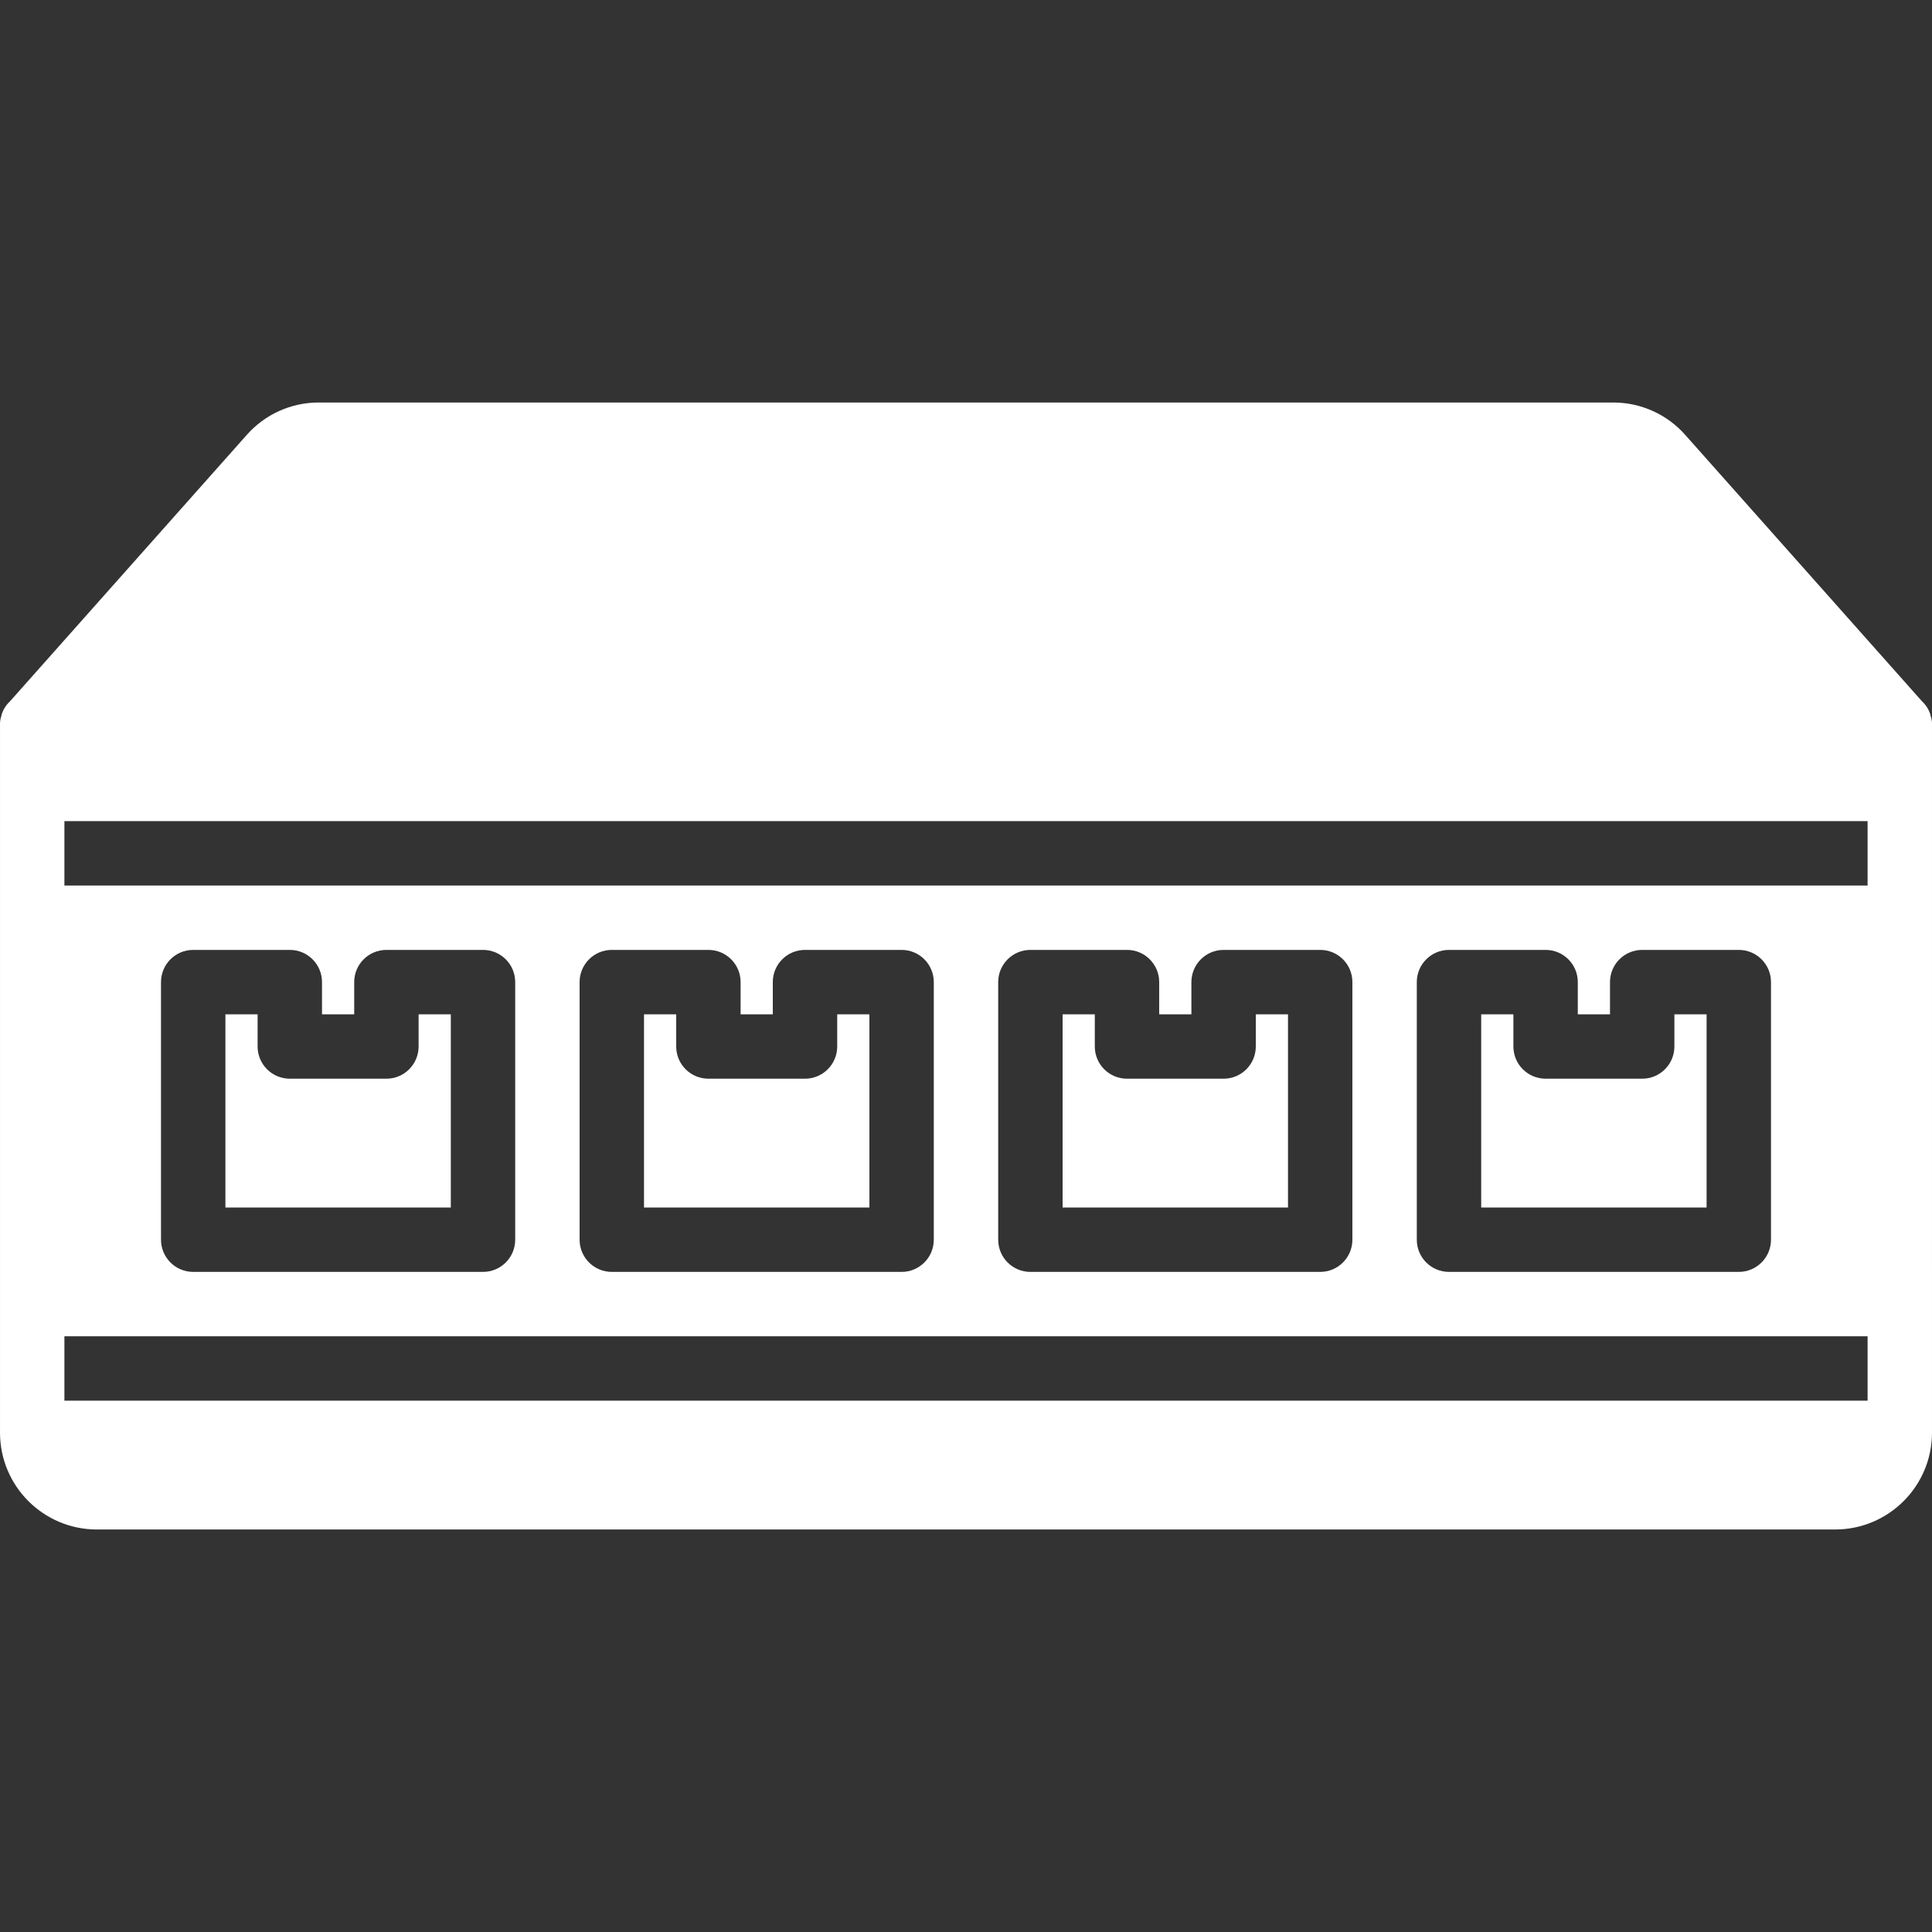 <?xml version="1.0" encoding="iso-8859-1"?>
<!-- Generator: Adobe Illustrator 19.0.0, SVG Export Plug-In . SVG Version: 6.00 Build 0)  -->
<svg version="1.1" id="Layer_1" xmlns="http://www.w3.org/2000/svg" xmlns:xlink="http://www.w3.org/1999/xlink" x="0px" y="0px"
	 viewBox="0 0 512.004 512.004" style="enable-background:new 0 0 512.004 512.004;" xml:space="preserve">
<rect x="0" y="0" width="512.004" height="512.004" fill="#333333" stroke="none"/>
<style type="text/css">
	path {fill:#fff;}
</style>
<g>
	<g>
		<path d="M332.802,268.802v8.533c0.001,4.712-3.817,8.532-8.529,8.533c-0.001,0-0.003,0-0.004,0h-25.6
			c-4.712,0.001-8.532-3.817-8.533-8.529c0-0.001,0-0.003,0-0.004v-8.533h-8.533v51.2h59.733v-51.2H332.802z"/>
	</g>
</g>
<g>
	<g>
		<path d="M443.735,268.802v8.533c0.001,4.712-3.817,8.532-8.529,8.533c-0.001,0-0.003,0-0.004,0h-25.6
			c-4.712,0.001-8.532-3.817-8.533-8.529c0-0.001,0-0.003,0-0.004v-8.533h-8.533v51.2h59.733v-51.2H443.735z"/>
	</g>
</g>
<g>
	<g>
		<path d="M110.935,268.802v8.533c0.001,4.712-3.817,8.532-8.529,8.533c-0.001,0-0.003,0-0.004,0h-25.6
			c-4.712,0.001-8.532-3.817-8.533-8.529c0-0.001,0-0.003,0-0.004v-8.533h-8.533v51.2h59.733v-51.2H110.935z"/>
	</g>
</g>
<g>
	<g>
		<path d="M221.869,268.802v8.533c0.001,4.712-3.817,8.532-8.529,8.533c-0.001,0-0.003,0-0.004,0h-25.6
			c-4.712,0.001-8.532-3.817-8.533-8.529c0-0.001,0-0.003,0-0.004v-8.533h-8.533v51.2h59.733v-51.2H221.869z"/>
	</g>
</g>
<g>
	<g>
		<path d="M511.661,189.783c-0.062-0.384-0.177-0.757-0.341-1.109c-0.35-0.844-0.84-1.624-1.451-2.304l-0.512-0.512l-62.72-70.571
			c-4.836-5.488-11.8-8.628-19.115-8.619H84.482c-7.315-0.01-14.279,3.13-19.115,8.619l-62.72,70.571l-0.512,0.512
			c-0.61,0.68-1.101,1.46-1.451,2.304c-0.164,0.352-0.279,0.726-0.341,1.109c-0.244,0.714-0.36,1.465-0.341,2.219v187.733
			c0.042,14.121,11.479,25.558,25.6,25.6h460.8c14.121-0.042,25.558-11.479,25.6-25.6V192.002
			C512.02,191.248,511.905,190.497,511.661,189.783z M494.935,371.202H17.069v-17.067h477.867V371.202z M93.869,268.802v-8.533
			c-0.001-4.712,3.817-8.532,8.529-8.533c0.001,0,0.003,0,0.004,0h25.6c4.712-0.001,8.532,3.817,8.533,8.529
			c0,0.002,0,0.003,0,0.004v68.267c0.001,4.712-3.817,8.532-8.529,8.533c-0.001,0-0.003,0-0.004,0h-76.8
			c-4.712,0.001-8.532-3.817-8.533-8.529c0-0.001,0-0.003,0-0.004v-68.267c-0.001-4.712,3.817-8.532,8.529-8.533
			c0.001,0,0.003,0,0.004,0h25.6c4.712-0.001,8.532,3.817,8.533,8.529c0,0.002,0,0.003,0,0.004v8.533H93.869z M204.802,268.802
			v-8.533c-0.001-4.712,3.817-8.532,8.529-8.533c0.001,0,0.003,0,0.004,0h25.6c4.712-0.001,8.532,3.817,8.533,8.529
			c0,0.002,0,0.003,0,0.004v68.267c0.001,4.712-3.817,8.532-8.529,8.533c-0.002,0-0.003,0-0.004,0h-76.8
			c-4.712,0.001-8.532-3.817-8.533-8.529c0-0.001,0-0.003,0-0.004v-68.267c-0.001-4.712,3.817-8.532,8.529-8.533
			c0.001,0,0.003,0,0.004,0h25.6c4.712-0.001,8.532,3.817,8.533,8.529c0,0.002,0,0.003,0,0.004v8.533H204.802z M315.735,268.802
			v-8.533c-0.001-4.712,3.817-8.532,8.529-8.533c0.001,0,0.003,0,0.004,0h25.6c4.712-0.001,8.532,3.817,8.533,8.529
			c0,0.002,0,0.003,0,0.004v68.267c0.001,4.712-3.817,8.532-8.529,8.533c-0.001,0-0.003,0-0.004,0h-76.8
			c-4.712,0.001-8.532-3.817-8.533-8.529c0-0.001,0-0.003,0-0.004v-68.267c-0.001-4.712,3.817-8.532,8.529-8.533
			c0.001,0,0.003,0,0.004,0h25.6c4.712-0.001,8.532,3.817,8.533,8.529c0,0.002,0,0.003,0,0.004v8.533H315.735z M426.669,268.802
			v-8.533c-0.001-4.712,3.817-8.532,8.529-8.533c0.001,0,0.003,0,0.004,0h25.6c4.712-0.001,8.532,3.817,8.533,8.529
			c0,0.002,0,0.003,0,0.004v68.267c0.001,4.712-3.817,8.532-8.529,8.533c-0.001,0-0.003,0-0.004,0h-76.8
			c-4.712,0.001-8.532-3.817-8.533-8.529c0-0.001,0-0.003,0-0.004v-68.267c-0.001-4.712,3.817-8.532,8.529-8.533
			c0.001,0,0.003,0,0.004,0h25.6c4.712-0.001,8.532,3.817,8.533,8.529c0,0.002,0,0.003,0,0.004v8.533H426.669z M494.935,234.669
			H17.069v-17.067h477.867V234.669z"/>
	</g>
</g>
<g>
</g>
<g>
</g>
<g>
</g>
<g>
</g>
<g>
</g>
<g>
</g>
<g>
</g>
<g>
</g>
<g>
</g>
<g>
</g>
<g>
</g>
<g>
</g>
<g>
</g>
<g>
</g>
<g>
</g>
</svg>
